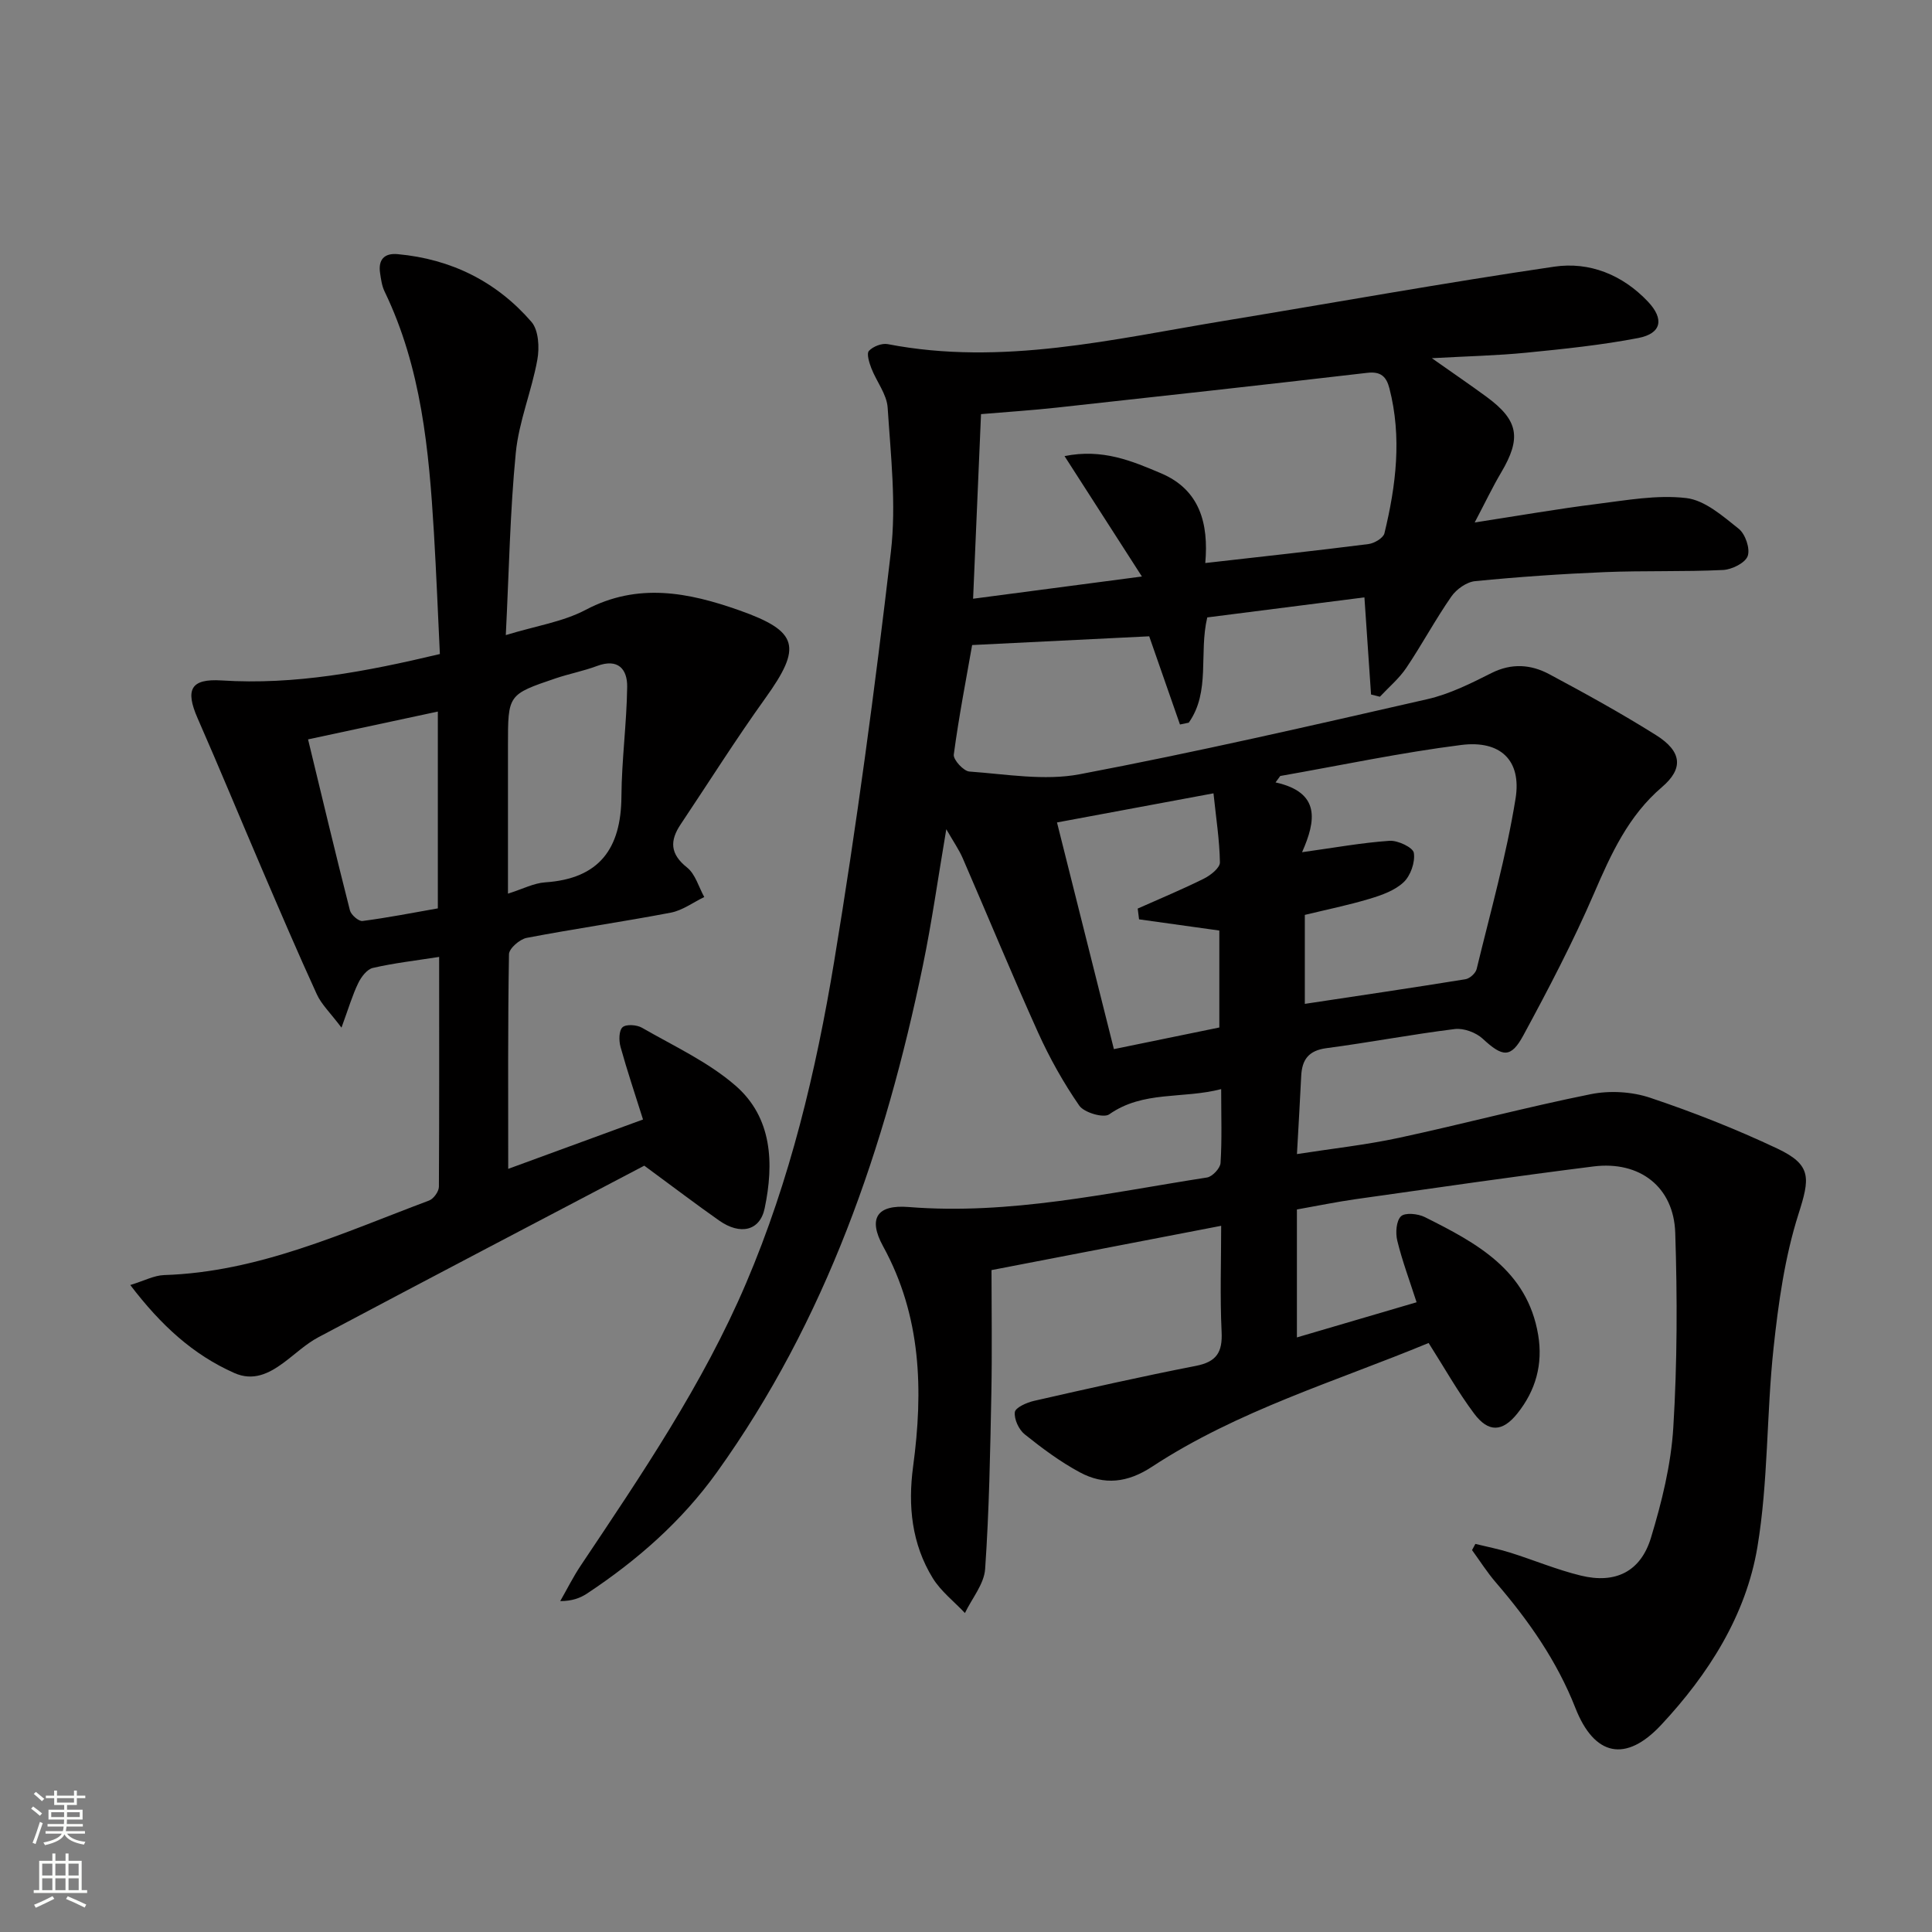 <svg enable-background="new 0 0 400 400" viewBox="0 0 400 400" xmlns="http://www.w3.org/2000/svg"><rect x="0" y="0" width="400" height="400" fill="#808080" stroke="none"/><path d="m252.83 253.79c-16.47 3.18-32.08 6.19-47.55 9.17 0 8.07.14 16.8-.03 25.52-.24 12.13-.45 24.28-1.29 36.38-.22 3.12-2.73 6.07-4.18 9.1-2.25-2.39-4.97-4.49-6.66-7.22-4.35-7.08-5.17-14.94-4.07-23.12 2.12-15.75 1.73-31.11-6.22-45.6-3.19-5.82-1.21-8.64 5.28-8.12 20.98 1.68 41.3-2.93 61.78-6.11 1.11-.17 2.74-1.91 2.81-3 .31-4.78.13-9.6.13-15.3-8.05 2.08-16.14.27-23.19 5.23-1.16.81-5.18-.37-6.18-1.8-3.28-4.74-6.14-9.85-8.52-15.11-5.4-11.96-10.4-24.1-15.62-36.13-.77-1.77-1.9-3.39-3.4-6-1.72 10.13-2.99 19.24-4.85 28.23-7.77 37.57-20.02 73.35-42.64 104.9-7.28 10.15-16.5 18.23-26.85 25.09-1.46.97-3.15 1.59-5.59 1.59 1.41-2.46 2.68-5.02 4.26-7.38 12.57-18.8 25.3-37.52 34.22-58.44 9.11-21.35 14.47-43.84 18.23-66.59 4.66-28.16 8.44-56.49 11.75-84.85 1.14-9.79-.03-19.9-.67-29.83-.18-2.78-2.31-5.4-3.38-8.17-.44-1.14-1.02-3.01-.5-3.58.85-.92 2.68-1.64 3.9-1.4 23.69 4.57 46.65-1.04 69.74-4.84 22.75-3.75 45.45-7.85 68.25-11.2 7.29-1.07 14.14 1.67 19.41 7.25 3.38 3.58 2.83 6.58-2 7.52-7.64 1.47-15.42 2.27-23.18 3.04-6.06.6-12.17.73-19.57 1.14 4.46 3.15 7.95 5.52 11.34 8.01 6.62 4.87 7.24 8.52 2.99 15.69-1.75 2.95-3.22 6.06-5.46 10.31 9.3-1.43 17.23-2.82 25.22-3.82 6.18-.77 12.52-1.95 18.59-1.23 3.85.45 7.57 3.74 10.87 6.37 1.36 1.09 2.39 4.12 1.84 5.64-.52 1.43-3.28 2.79-5.11 2.88-8.14.39-16.31.11-24.46.44-8.97.37-17.93.99-26.86 1.87-1.76.17-3.87 1.67-4.92 3.18-3.32 4.77-6.07 9.93-9.32 14.76-1.49 2.22-3.63 4.01-5.48 5.99-.61-.15-1.22-.31-1.83-.46-.44-6.48-.88-12.96-1.37-20.11-10.63 1.35-21.55 2.75-32.54 4.15-1.77 7.45.71 15.36-3.83 21.79-.61.13-1.22.26-1.82.38-2.12-6.09-4.25-12.18-6.37-18.26-11.9.59-24.03 1.19-36.66 1.81-1.23 7.01-2.75 14.82-3.8 22.68-.14 1.06 2.03 3.43 3.24 3.51 7.61.54 15.51 1.95 22.83.56 24.1-4.57 48.03-10.08 71.96-15.54 4.62-1.05 9.04-3.27 13.31-5.42 4.17-2.09 8.16-1.78 11.94.24 7.48 4 14.92 8.1 22.1 12.61 5.4 3.39 5.74 6.93 1.24 10.77-6.97 5.96-10.53 13.82-14.06 22-4.33 10.03-9.42 19.77-14.63 29.39-2.61 4.82-4.33 4.49-8.44.69-1.39-1.28-3.91-2.21-5.75-1.99-8.89 1.1-17.7 2.79-26.58 3.96-3.7.49-5.07 2.37-5.23 5.78-.24 5.12-.56 10.23-.88 16.15 7.24-1.13 14.24-1.89 21.09-3.36 13.29-2.86 26.45-6.37 39.78-9.05 3.9-.78 8.46-.52 12.23.74 8.96 3 17.8 6.49 26.34 10.52 7.24 3.42 6.75 6.17 4.37 13.65-2.82 8.89-4.14 18.37-5.14 27.7-1.47 13.69-1.08 27.64-3.34 41.17-2.37 14.17-10.15 26.34-19.9 36.79-7.37 7.91-13.87 6.48-17.78-3.48-3.84-9.78-9.71-18.13-16.48-26-1.8-2.09-3.29-4.45-4.92-6.69.23-.43.46-.85.69-1.28 2.4.59 4.84 1.06 7.19 1.8 4.9 1.54 9.67 3.55 14.65 4.76 7.13 1.74 12.37-.79 14.51-7.82 2.25-7.42 4.16-15.15 4.63-22.85.82-13.4.84-26.89.4-40.32-.31-9.49-7.36-14.92-16.93-13.72-16.47 2.07-32.9 4.47-49.34 6.79-3.93.56-7.83 1.37-12.06 2.12v26.49c8.34-2.45 16.49-4.84 24.78-7.28-1.48-4.58-2.99-8.61-4-12.76-.39-1.6-.22-4.09.77-5.04.85-.81 3.51-.54 4.92.16 10.67 5.34 21.22 10.93 23.48 24.39 1.02 6.07-.5 11.52-4.32 16.29-3.06 3.82-5.97 3.99-8.95-.01-3.36-4.49-6.12-9.43-9.41-14.6-19.15 7.94-39.49 13.96-57.28 25.63-5.07 3.33-9.9 3.85-14.91 1.16-4.06-2.18-7.83-4.99-11.44-7.88-1.21-.97-2.21-3.12-2.04-4.59.11-.94 2.46-1.99 3.95-2.33 11.15-2.54 22.32-5.06 33.54-7.25 4.29-.84 5.53-2.83 5.32-7.06-.35-7.26-.09-14.57-.09-21.94zm-51.36-129.83c11.44-1.5 22.35-2.94 34.95-4.6-5.59-8.69-10.58-16.46-16.02-24.93 7.86-1.59 13.97 1.01 19.98 3.56 8.05 3.41 9.88 10.41 9.16 18.58 11.77-1.34 22.79-2.53 33.79-3.93 1.21-.15 3.06-1.25 3.3-2.22 2.41-9.92 3.64-19.92 1.03-30.03-.62-2.4-1.76-3.53-4.58-3.2-21.42 2.49-42.85 4.86-64.28 7.2-5.2.57-10.42.9-15.69 1.35-.54 12.95-1.08 25.34-1.64 38.22zm68.68 83.88c11.35-1.71 22.32-3.33 33.25-5.1.89-.14 2.11-1.24 2.32-2.1 2.84-11.73 6.14-23.41 8.06-35.3 1.28-7.94-3.14-12.13-11.26-11.1-12.56 1.59-24.98 4.23-37.46 6.42-.32.44-.64.88-.97 1.33 9.31 2.06 8.41 7.87 5.49 14.45 6.7-.93 12.38-1.97 18.11-2.36 1.71-.12 4.86 1.38 5.03 2.5.3 1.93-.67 4.71-2.11 6.07-1.82 1.72-4.55 2.69-7.06 3.44-4.38 1.32-8.88 2.23-13.4 3.33zm-18.91-43.59c-11.23 2.09-21.7 4.04-32.4 6.03 4.03 16.07 7.86 31.31 11.78 46.93 7.65-1.57 14.86-3.05 21.83-4.48 0-7.22 0-13.8 0-20.07-5.81-.81-11.22-1.57-16.62-2.32-.09-.74-.19-1.49-.28-2.23 4.57-2.04 9.21-3.96 13.69-6.19 1.39-.69 3.35-2.24 3.33-3.37-.07-4.6-.8-9.18-1.33-14.3z" fill="#010000"/><path d="m90.92 198.12c-4.95.77-9.4 1.28-13.73 2.28-1.21.28-2.41 1.87-3.02 3.14-1.19 2.44-1.96 5.09-3.47 9.22-2.36-3.13-4.16-4.82-5.11-6.91-3.94-8.6-7.66-17.31-11.39-26-4.45-10.37-8.75-20.81-13.29-31.15-2.6-5.93-1.44-8.23 4.98-7.82 15.15.97 29.8-1.81 45.18-5.47-.4-8.29-.73-16.7-1.23-25.11-1.03-17.13-2.59-34.16-10.22-49.96-.56-1.16-.74-2.53-.93-3.82-.41-2.76.87-4.16 3.65-3.9 11.07 1.01 20.46 5.67 27.69 14.02 1.49 1.72 1.68 5.33 1.22 7.84-1.17 6.48-3.82 12.76-4.46 19.26-1.2 12.21-1.4 24.51-2.07 37.75 6.24-1.91 11.83-2.74 16.54-5.23 10.82-5.71 21.3-3.61 31.83.11 12.29 4.35 12.99 7.57 5.34 18.22-6.1 8.5-11.68 17.37-17.5 26.07-2.28 3.4-2.22 6.14 1.32 8.95 1.72 1.37 2.41 4.04 3.56 6.11-2.3 1.11-4.49 2.76-6.91 3.23-9.93 1.9-19.95 3.33-29.87 5.23-1.43.28-3.63 2.19-3.65 3.38-.25 14.48-.16 28.97-.16 44.44 9.6-3.52 18.64-6.83 27.91-10.22-1.67-5.3-3.3-10.14-4.66-15.05-.35-1.28-.35-3.35.42-4.05.73-.67 2.94-.52 4.02.1 6.59 3.8 13.71 7.07 19.37 11.99 7.62 6.62 7.99 16.11 6.03 25.42-.98 4.66-5.05 5.57-9.39 2.53-4.66-3.27-9.19-6.72-15.53-11.38-20.17 10.59-43.87 22.99-67.49 35.53-2.61 1.39-4.82 3.53-7.23 5.3-3.06 2.25-6.28 3.82-10.17 2.09-8.55-3.8-15.16-9.86-21.53-18.21 2.89-.88 4.93-1.99 7-2.06 19.57-.62 37.02-8.74 54.86-15.43.94-.35 2.03-1.87 2.04-2.85.09-15.77.05-31.56.05-47.59zm14.25-13.1c3.03-.95 5.33-2.18 7.71-2.34 11.22-.75 15.71-7.01 15.78-17.76.05-7.57 1.09-15.14 1.19-22.71.05-3.69-1.9-5.95-6.23-4.33-2.78 1.04-5.75 1.61-8.57 2.56-9.89 3.35-9.88 3.38-9.88 13.86zm-41.39-31.94c2.91 12.03 5.7 23.74 8.67 35.41.24.93 1.82 2.3 2.61 2.19 5.23-.68 10.41-1.7 15.59-2.61 0-13.86 0-27.27 0-40.75-8.66 1.86-17.05 3.65-26.87 5.76z" fill="#010000"/><g fill="#fbfcfa"><path d="m6.44 374.46.42-.45c.65.47 1.27.95 1.85 1.44l-.45.49c-.65-.56-1.25-1.06-1.82-1.48m.93 7.33-.63-.26c.55-1.36 1.05-2.8 1.52-4.33.19.1.38.19.59.27-.46 1.29-.95 2.73-1.48 4.32m-.38-10.38.44-.42c.43.34 1.01.82 1.74 1.44l-.49.49c-.53-.51-1.09-1.01-1.69-1.51m2.5.35h1.72v-1.04h.59v1.04h3.52v-1.04h.59v1.04h1.75v.53h-1.75v1.42h-2.03v.97h3.22v2.03h-3.24c0 .35-.01.66-.03.93h3.32v.53h-3.37c-.03.27-.08.58-.15.94h3.96v.53h-3.71c.67.92 1.93 1.48 3.79 1.68-.13.24-.23.44-.29.59-2.13-.38-3.48-1.08-4.04-2.12-.43.97-1.77 1.72-4.03 2.23-.09-.19-.2-.37-.33-.55 2.1-.42 3.37-1.03 3.81-1.83h-3.36v-.53h3.58c.08-.29.13-.61.16-.94h-3.33v-.53h3.39c.02-.27.04-.58.04-.93h-3.23v-2.03h3.25v-.97h-2.07v-1.42h-1.73zm1.12 3.44v1h2.65c.01-.3.02-.44.01-.4v-.25-.35zm1.19-2h3.52v-.91h-3.52zm4.71 2h-2.63v.59c0 .15-.01.28-.01.4h2.64z"/><path d="m13.56 383.74h.63v1.52h2.72v6.07h1.13v.6h-11.06v-.6h1.13v-6.07h2.73v-1.52h.63v1.52h2.1v-1.52zm-2.69 8.83.38.56c-1.24.63-2.53 1.25-3.85 1.85-.1-.21-.21-.42-.34-.63 1.36-.55 2.63-1.15 3.81-1.78m-2.13-4.27h2.1v-2.45h-2.1zm0 3.04h2.1v-2.46h-2.1zm2.72-3.04h2.1v-2.45h-2.1zm0 3.04h2.1v-2.46h-2.1zm6.07 3.6c-1.41-.71-2.7-1.3-3.86-1.78l.35-.56c1.45.62 2.75 1.19 3.84 1.72zm-1.25-9.09h-2.1v2.45h2.1zm-2.09 5.49h2.1v-2.46h-2.1z"/></g></svg>